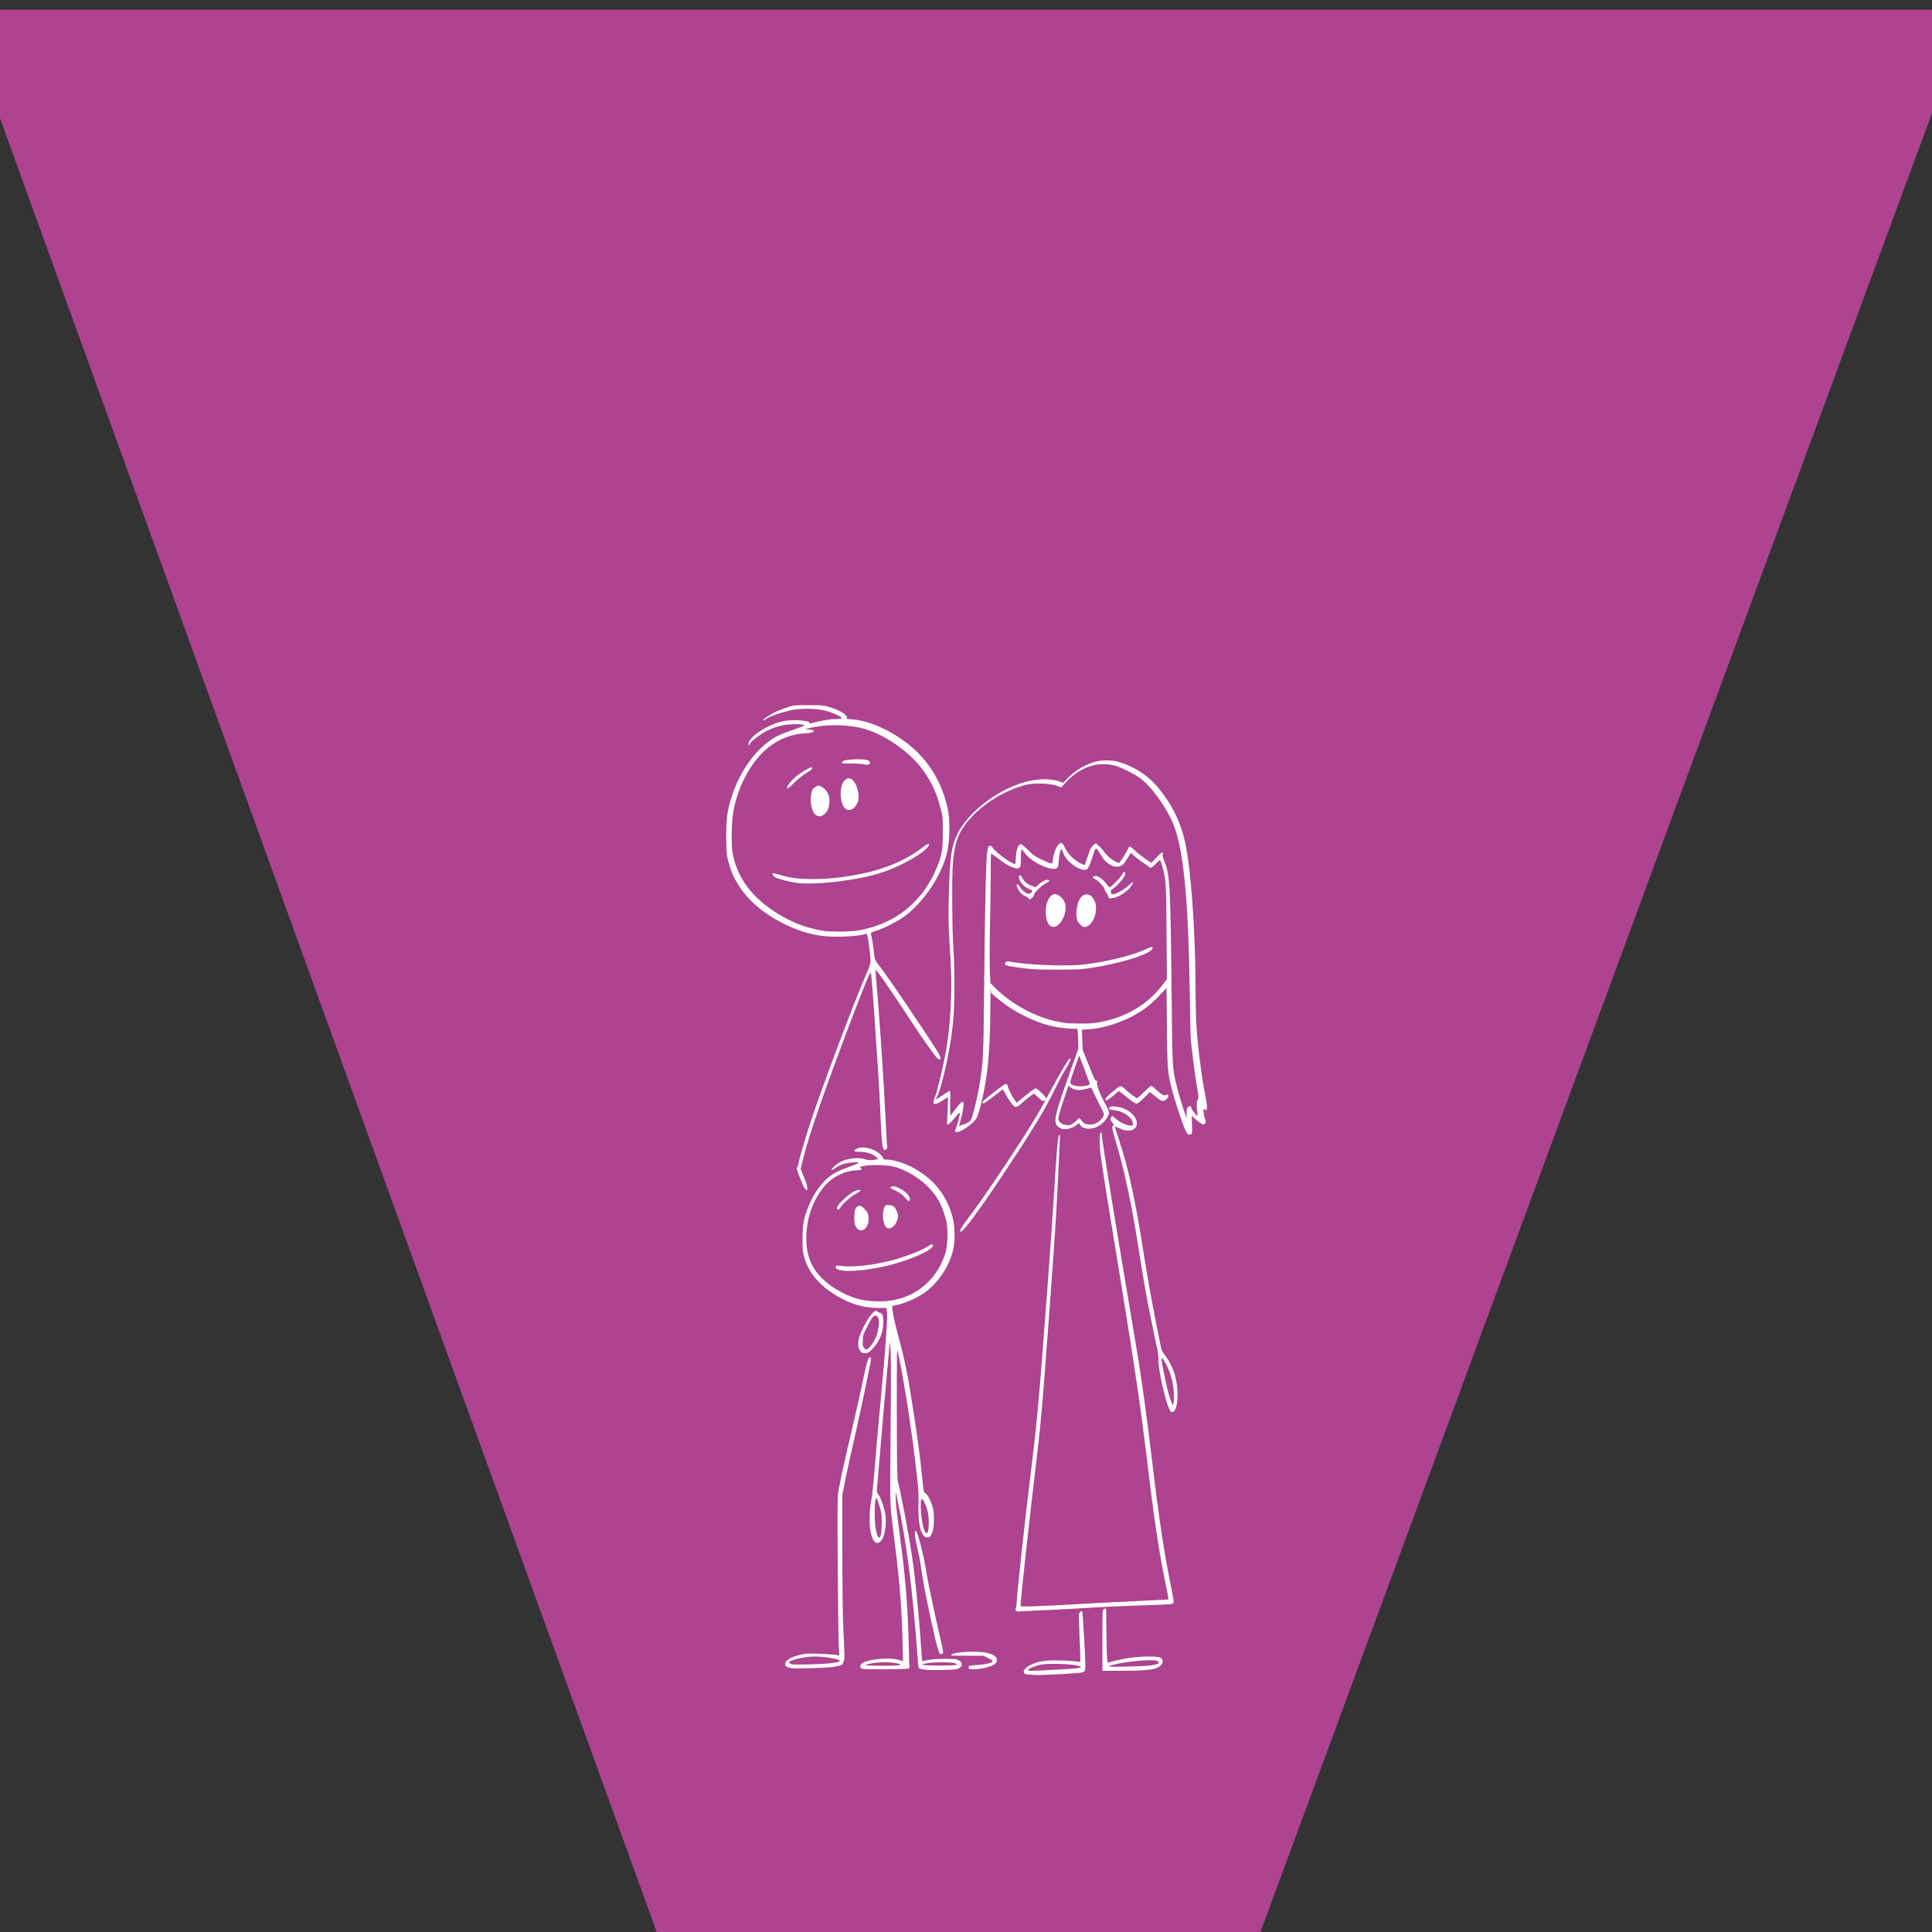 <?xml version="1.0" encoding="utf-8"?>
<!-- Generator: Adobe Illustrator 29.4.0, SVG Export Plug-In . SVG Version: 9.03 Build 0)  -->
<svg version="1.0" id="Layer_1" xmlns="http://www.w3.org/2000/svg" xmlns:xlink="http://www.w3.org/1999/xlink" x="0px" y="0px"
	 viewBox="0 0 500 500" style="enable-background:new 0 0 500 500;" xml:space="preserve">
<rect x="0" y="0" width="500" height="500" fill="#333333" stroke="none"/>
<style type="text/css">
	.st0{clip-path:url(#SVGID_00000029766784582975770610000014108287104903591871_);}
	.st1{fill:#AD4391;}
	.st2{clip-path:url(#SVGID_00000033334251995690749410000014523852339717078662_);}
	.st3{fill:#FFFFFF;}
</style>
<g>
	<defs>
		<rect id="SVGID_1_" y="2.5" width="500" height="497.5"/>
	</defs>
	<clipPath id="SVGID_00000075848597173987653560000016290299594058261895_">
		<use xlink:href="#SVGID_1_"  style="overflow:visible;"/>
	</clipPath>
	<g style="clip-path:url(#SVGID_00000075848597173987653560000016290299594058261895_);">
		<path class="st1" d="M273.8,642l-12.6,37.6l-12.6,37.6C152.7,452.4,56.8,187.5-39.1-77.4c192.8,0.2,385.5,0.3,578.3,0.5
			C450.7,162.7,362.3,402.3,273.8,642"/>
	</g>
</g>
<g>
	<defs>
		<rect id="SVGID_00000166648008952972241810000005237483719315283843_" x="187.7" y="182.5" width="125" height="251"/>
	</defs>
	<clipPath id="SVGID_00000152260642706644932490000000428850347377357955_">
		<use xlink:href="#SVGID_00000166648008952972241810000005237483719315283843_"  style="overflow:visible;"/>
	</clipPath>
	<g style="clip-path:url(#SVGID_00000152260642706644932490000000428850347377357955_);">
		<path class="st3" d="M265.3,433.2c-0.8-0.5-0.2-1.5,1.2-2.2c1.9-1,3.8-1.3,6.7-1.3c1.5,0,3.5,0.1,4.5,0.2c1,0.1,1.9,0.2,1.9,0.2
			c0,0,0-2.7-0.2-5.8c-0.1-3.2-0.2-6.1-0.2-6.4c0.1-0.7,0.8-1.2,0.9-0.8c0,0.1,0.2,2,0.3,4.1c0.7,11.9,0.7,11.2-0.3,11.6
			c-0.5,0.2-5.1,0.5-11.2,0.7C266.6,433.4,265.5,433.4,265.3,433.2z M275.3,432c2.2-0.1,4.1-0.3,4.3-0.4c1.4-0.8-8.1-1.4-10.7-0.7
			c-1.5,0.4-2.8,1-2.8,1.3C266.1,432.5,266.4,432.5,275.3,432z M285.3,424.5c0-7.6,0-7.9,0.4-8.1c0.2-0.1,0.4-0.1,0.5-0.1
			c0.1,0.1,0.1,1.4,0.1,3c0,1.6,0.1,4.7,0.1,7c0.1,3.7,0.2,4.1,0.4,4c0.8-0.3,4.2-1.1,6.1-1.3c2.8-0.4,6.6-0.4,7.4,0
			c1.1,0.6,0.6,2.1-1,2.7c-1.1,0.5-4.4,0.7-9.6,0.7h-4.4L285.3,424.5L285.3,424.5z M297.9,431c2-0.3,2.6-0.7,1.5-1.2
			c-1.3-0.5-9.5,0.3-12.1,1.3c-0.7,0.3-0.3,0.3,4.2,0.2C294.3,431.3,297.1,431.1,297.9,431z M223.3,431.9c-1-0.2-0.9-1.1,0.3-1.7
			c1.8-0.9,7-1.3,9.1-0.6c0.5,0.2,1,0.3,1,0.2c0,0-0.1-3.5-0.2-7.8c-0.3-8.4-0.9-14.6-2.3-25.7c-0.9-7.2-0.9-5.2-0.7-27.4
			c0.1-9,0.1-17.6,0-19.1l-0.2-2.6l-0.2,2.1c-0.1,1.1-0.4,4.6-0.7,7.7c-0.3,3.1-0.9,10.3-1.4,16c-0.5,5.7-0.9,11-1,11.8
			c-0.1,1.4-0.1,1.5,0.4,2.1c0.6,0.8,1.7,4,1.8,5.7c0.2,1.7-0.2,4.5-0.8,5.6c-0.5,0.9-1.3,1.4-1.8,1c-1.5-0.9-2-6.2-1.1-11
			c0.3-1.4,0.6-4.8,1.5-15.7c0.2-2.6,0.7-7.5,1-10.9c0.3-3.3,0.7-7.9,0.9-10.1c0.2-2.2,0.4-5.4,0.5-7c0.2-3.2,0.3-4.3,0.1-5.4
			l-0.1-0.6h-1.9c-4.4,0-8.3-1.3-12.3-4c-3.7-2.5-6.1-5.6-7.1-9.3c-0.4-1.3-0.4-2-0.4-4.7c0-3.6,0.3-5.3,1.5-8.2
			c1.4-3.7,4.1-7.2,6.8-8.7c0.6-0.4,2.3-1.1,3.7-1.6c1.4-0.5,2.5-1,2.5-1.1c0-0.3-3,0-4.1,0.4c-0.6,0.2-1.5,0.7-1.9,1
			c-0.5,0.3-0.9,0.5-1,0.5c-0.2-0.2,0.9-1.2,1.8-1.8c1.8-1.2,5.1-1.6,6.8-1c0.6,0.2,1.1,0.3,2.1,0.2l1.4-0.2l-0.5-0.5
			c-1-0.9-2.4-1.4-4.1-1.4c-1.8,0-2.1-0.3-0.8-0.9c1.1-0.5,3.1-0.2,4.6,0.6c1.1,0.6,2.1,1.6,2.1,2.1c0,0.1,0.3,0.2,0.8,0.2
			c1.9,0,5.1,1,7.6,2.5c5,2.9,8.2,7.1,9.6,12.7c0.6,2.3,0.6,6.2,0,8.5c-1.1,4.2-4,8.4-7.4,10.8c-1.7,1.2-4.5,2.5-6.6,3l-1.7,0.4
			l0.1,1.1c0.2,1.5,0.6,3.4,1.7,7.5c1.5,5.6,2.3,9.5,3.8,19.3c1.1,7.1,1.7,11.9,2.2,16.8c0.3,3.1,0.4,3.6,0.7,3.7
			c0.5,0.1,1.4,1.8,1.9,3.4c0.3,0.9,0.4,1.8,0.4,3.2c0,3.2-0.6,4.9-1.7,4.9c-1.6,0-2.5-3.4-2.3-8.8c0.1-2.4,0-3.5-0.5-8
			c-1.2-10.9-3.4-24.8-4.8-31c-0.3-1.5-0.3-1.3-0.3,15.4c0,10.5,0.1,17.1,0.2,17.6c0.7,2.5,2.8,13.5,3.6,18.8
			c1,6.6,1.8,14.9,2.5,24.5c0.1,1.9,0.2,3.4,0.3,3.5c0,0,0.7-0.1,1.5-0.3c0.9-0.2,2.5-0.3,4.3-0.3c2.5,0,2.9,0,3.6,0.4
			c0.6,0.3,0.8,0.5,0.8,1s-0.1,0.7-0.7,1c-0.6,0.4-1.1,0.4-4.3,0.5c-3.4,0.1-5.7-0.1-6.1-0.5c-0.1-0.1-0.2-0.7-0.2-1.3
			c-1.4-19.1-3-31.4-5.4-42.5l-0.4-1.8l0,1.5c0,1.4,0.2,3.1,1.2,10.8c1.2,8.7,1.8,15.9,2.1,24.3c0.1,3.4,0.2,6.9,0.2,7.6l0.1,1.4
			l-0.7,0.2C233.7,432,224.3,432.1,223.3,431.9L223.3,431.9z M233,430.9c0-0.3-1.3-0.6-3.2-0.7c-1.8-0.1-5.4,0.3-5.7,0.7
			c-0.1,0.1,1.8,0.2,4.4,0.2C231.2,431.1,233,431,233,430.9z M247.3,430.9l0.5-0.1l-0.5-0.3c-0.7-0.4-6.1-0.4-7.7,0
			c-1.2,0.3-1.2,0.3-0.5,0.4C240,431.1,246.7,431.1,247.3,430.9z M228,397.1c0.1-0.4,0.2-1.9,0.2-3.2c0-2.1-0.1-2.5-0.6-4.2
			c-0.3-1.1-0.7-2-0.8-2c-0.5-0.3-0.6,6.4-0.1,8.3C227.2,398.2,227.6,398.5,228,397.1z M240.2,396.1c0.3-1.5,0.2-4.2-0.3-5.6
			c-0.5-1.6-1.1-2.7-1.4-2.5c-0.5,0.3-0.1,5.5,0.5,7.4C239.5,397,240,397.2,240.2,396.1z M231.6,336.4c6.3-1.3,11.2-5.9,13.1-12.2
			c0.6-1.9,0.7-6.6,0.1-8.6c-1.1-4-2.4-6.4-5.1-8.9c-2.4-2.3-6-4.3-8.9-4.9c-1.7-0.3-5.4-0.4-7-0.1c-1.2,0.2-1.4,0.3-1,0.6
			c0.5,0.3-0.1,0.6-1.3,0.6c-2.3,0-5.3,1.3-7.3,3.2c-2.9,2.9-4.9,7.2-5.4,11.9c-0.5,5,0.4,8.7,3,11.8c2.3,2.8,6.6,5.4,10.4,6.4
			C225.1,336.9,228.9,337,231.6,336.4z M217.1,328.6c-0.4-0.2-0.8-0.3-0.8-0.3c0,0,0-0.2,0-0.4c0-0.4,0.1-0.4,1.2-0.3
			c3,0.4,7.3,0,12.4-1.2c3.8-0.9,8.5-2.7,10.2-3.8c0.9-0.6,1.1-0.7,1.3-0.4c0.6,1-5.2,3.7-11.1,5.2
			C224.7,328.8,219,329.3,217.1,328.6z M222,318.1c-0.7-0.6-1-1.6-0.9-3.5c0.1-1.3,0.1-1.6,0.5-2.1c0.7-0.7,1.2-0.6,2.1,0.3
			c0.9,1,1.1,1.5,1.1,2.6C224.8,317.7,223.2,319.1,222,318.1z M229.3,317.6c-1-1-1.1-4.9-0.1-5.6c0.3-0.3,1.7-0.1,2.2,0.3
			c0.4,0.4,1,1.7,1,2.3c0,0.9-0.4,2-1.1,2.7C230.6,318,229.9,318.1,229.3,317.6z M216.6,312.7c0-0.8,2.2-3,4.3-4.3
			c0.7-0.4,1.8-0.6,1.8-0.3c0,0.1-0.6,0.5-1.3,0.9c-1.4,0.8-3.5,2.7-3.9,3.5C217.1,313.1,216.6,313.2,216.6,312.7z M234.2,309.9
			c-0.6-0.7-1.3-1.2-2.3-1.7c-1.5-0.7-1.7-0.9-1.2-1.1c0.6-0.2,1-0.1,2.2,0.5c1.5,0.7,2.6,2,2.6,2.7
			C235.4,311.1,235.1,311,234.2,309.9z M250.8,431.9c-0.1-0.1-0.1-0.3-0.1-0.5c0-0.3,0.3-0.4,2.1-0.5c2.4-0.1,4.1-0.6,4.1-1
			c0-0.2-0.5-0.5-1.2-0.8l-1.2-0.6l-4.1,0c-2.2,0-4.1,0-4.2-0.1c-0.4-0.7,4.8-1.2,8.3-0.8c4.1,0.5,4.8,2.9,1.2,3.8
			C254.5,431.9,251,432.2,250.8,431.9z M204.7,431.7c-1.2-0.3-1.5-0.5-1.5-1c0-1,1.4-1.9,4.2-2.5c1.2-0.3,2.1-0.3,5-0.2
			c1.9,0.1,3.8,0.2,4.1,0.3c0.4,0.1,0.7,0.2,0.7,0.2c0,0,0-1-0.1-2.1c-0.1-1.1-0.2-10.3-0.3-20.5c-0.1-18.2-0.1-18.4,0.3-20.7
			c0.5-2.6,1.4-6.9,3.6-16.2c0.8-3.4,1.9-8.2,2.4-10.7c1.1-5.1,1.4-6.6,1.8-6.9c0.5-0.4,0.6,0,0.4,1.2c-0.1,0.6-0.6,2.8-1,4.9
			c-0.4,2.1-1.7,8.1-2.9,13.5c-1.2,5.3-2.5,11.1-2.8,12.8l-0.6,3.1v14.4c0,7.9,0.1,16.5,0.2,18.9c0.4,8.6,0.4,9.5,0.2,9.6
			c-0.1,0.1-0.2,0.3-0.2,0.5c0,0.5-0.6,0.8-2.6,1.1C213.7,431.7,205.5,431.9,204.7,431.7z M214.5,430.5c2.3-0.3,2.8-0.4,2.8-0.7
			c0-0.4-3.7-1.1-6.5-1.1c-2.6,0-6.8,1-6.6,1.6c0,0.1,0.4,0.3,0.7,0.4C205.9,430.9,212.3,430.7,214.5,430.5z M242.2,424.8
			c-1.9-8.2-3.2-14.5-3.9-19.6c-0.1-0.9-0.5-2.9-0.9-4.5c-0.7-3.1-0.8-4.7-0.4-4.5c0.5,0.2,2,5.9,2.8,11c0.4,2.7,2.8,13.6,3.8,17.9
			c0.5,2.2,0.6,2.9,0.3,2.9c-0.2,0-0.4,0-0.5,0.1C243.1,428.1,242.9,427.4,242.2,424.8z M263,416.9c-0.3-0.3-0.3-0.4-0.1-0.7
			c0.1-0.2,0.2-0.8,0.2-1.2c0-1.8,2.1-21.3,3.7-34.1c1.5-12.2,2-17.1,4.2-46.6c0.7-9.2,1.5-20.7,1.8-25.5c0.7-11.9,1-15.2,1.4-15.2
			c0.1,0,0.1,0.5,0.1,1.1c-0.1,2.1-0.6,13.2-0.8,16.2c-0.2,3.9-0.4,7.7-1.9,28.2c-1.9,25.9-2.3,30.1-3.8,42.5
			c-1.3,10.8-3.7,32.6-3.7,34c0,0.3,3.4,0.2,15.7-0.5c4.7-0.3,11.7-0.6,15.5-0.8s7-0.3,7.1-0.4c0,0-0.2-1.5-0.6-3.2
			c-1.9-9.3-3.1-17.2-5.2-34.9c-1.5-12.3-3-22.4-6.4-43.3c-3.6-21.9-5.2-31.8-5.5-34.9c-0.2-2.3-0.1-4.5,0.2-4.5
			c0.1,0,0.2,0.1,0.2,0.2c0,1.5,4.1,26.5,8.5,52.5c1.7,9.9,3,19.2,4.5,31.8c1.9,16,3.2,24.6,5.3,34.7c0.4,2.1,0.4,2.4,0.2,2.6
			c-0.3,0.3,0,0.3-8.9,0.6c-3.4,0.1-10,0.4-14.6,0.7c-4.6,0.3-10,0.5-11.9,0.6c-1.9,0.1-3.8,0.2-4.1,0.2
			C263.7,417.1,263.3,417.1,263,416.9z M302.6,364.6c-1-1.8-2.9-10.3-2.8-12.8c0-0.8-0.1-1.8-0.2-2.2s-0.9-4.1-1.7-8.1
			c-1.4-6.8-1.8-9.4-3.7-21.3c-1.5-9.3-3.5-18.4-5.2-24c-1.2-3.9-1.3-4.8-0.9-4.9c0.3-0.1,0.2-0.2-0.2-0.7c-0.5-0.6-0.6-1-0.3-1.5
			c0.2-0.4,0.2-0.4,1,0.3c1,0.9,3,1.9,3.9,1.9c0.7,0,0.7,0,0.7-0.5c0-1.5-2.5-3.3-4.9-3.5c-1.3-0.1-1.5-0.3-1.1-0.7
			c0.3-0.3,0.6-0.3,1.6-0.2c3.3,0.3,6,2.9,5.3,5c-0.5,1.3-2.4,1.6-4.4,0.6c-0.7-0.3-1.2-0.5-1.2-0.5c0,0.1,0.5,1.7,1.2,3.8
			c2.3,6.9,4.2,15.6,6.2,28.6c1.3,7.9,1.9,11.4,3.1,17.5c0.4,2.2,1,4.9,1.2,6c0.4,2,0.4,2.2,1.2,3.2c1.1,1.4,2.4,3.9,2.8,5.8
			c0.8,3.1,0.7,7.4-0.2,8.6c-0.2,0.3-0.6,0.5-0.8,0.5C303.1,365.3,302.9,365.2,302.6,364.6z M303.8,361.3c0-2.9-0.7-5.8-2.1-8.4
			c-1.4-2.5-1.4-1.9-0.3,3.3c0.8,3.9,1.2,5.2,1.7,6.5c0.4,1.1,0.4,1.1,0.6,0.5C303.8,362.9,303.8,362,303.8,361.3z M222.7,349.7
			c-1.1-1.4-0.7-3.8,1.4-7.4c1.4-2.5,2.6-3.6,3-2.8c0.1,0.1,0.3,0.2,0.5,0.2c0.7,0,1,0.7,1,2.4c0,2.7-1,5.2-2.9,7.1
			c-0.9,0.9-1.1,1-1.8,1C223.2,350.2,223,350.1,222.7,349.7z M225.2,348.5c1-1.2,1.7-2.6,2-4.1c0.4-1.9,0.4-3.1-0.1-3.6
			c-0.3-0.4-0.4-0.4-0.9-0.2c-0.4,0.2-0.8,0.8-1.7,2.6c-1.1,2.1-1.2,2.4-1.2,3.8c-0.1,1.2,0,1.5,0.3,1.8
			C224.1,349.5,224.5,349.3,225.2,348.5z M248.5,318.4c0-0.2,0.7-1.3,1.6-2.5c3.6-4.7,9.5-13.4,14.5-21.2c3.7-5.8,4.8-7.7,7-11.9
			c2.1-3.9,4.6-8.3,5.1-8.7c0.8-0.7,0.4,0.5-1.4,3.4c-0.5,0.8-1.6,3-2.5,4.8c-2.8,5.6-5.3,9.7-13.3,21.8c-6,9-10.2,14.7-10.9,14.7
			C248.6,318.7,248.5,318.6,248.5,318.4z M208.3,307.6c-0.4-0.4-2.1-4.7-2.1-5.2c0-0.2,0.1-0.4,0.2-0.5c0.1-0.1,0.2-0.3,0.2-0.5
			c0-0.7,1.6-6.2,3.1-10.8c3.1-9.4,11.4-31.5,14.7-39c1.1-2.6,1.1-2.4,0.5-6.9c-0.4-2.9-0.5-3.1-0.8-3c-2.4,0.7-8.4,1-12.1,0.4
			c-6.6-1-14.4-5.2-18.6-10c-2.7-3.2-4.2-5.9-5.1-9.9c-0.5-2.2-0.5-9.5,0.1-12.4c1.5-7.3,5.4-14,10.4-17.8c1.5-1.2,3.4-2.1,6.4-3.1
			c1.4-0.5,2.8-1,2.9-1.1c0.5-0.3-1.8-0.5-3.8-0.3c-2.1,0.1-3.9,0.7-6,1.7c-1.7,0.9-4.1,2.8-4.2,3.3c-0.1,0.4-0.4,0.5-0.4,0.1
			c0-1.8,4.6-4.9,8.7-5.9c2.4-0.6,7.1-0.3,7.1,0.4c0,0.1,0.2,0.2,0.4,0.1c2-0.6,4.8-1.1,6.2-1.1c1.2,0,1.7-0.1,1.7-0.3
			c-0.1-0.4-2.6-1.5-4.3-1.9c-2.3-0.6-6.7-0.6-8.8-0.1c-3.3,0.8-5.8,1.7-6.6,2.4c-0.2,0.2-0.4,0.2-0.6,0.2c-0.3-0.1,1.8-1.5,3.5-2.3
			c0.7-0.3,2-0.8,2.9-1.1c1.6-0.5,2-0.5,5.4-0.5c2.9,0,3.9,0,5,0.4c2.8,0.7,5.2,2.2,4.9,2.9c-0.1,0.2,0,0.3,0.4,0.3
			c3.2,0.1,6.4,1.1,9.9,2.9c7.3,3.8,12.2,9.3,14.7,16.5c1.2,3.5,1.5,5.5,1.5,9c0,4.6-0.6,7.3-2.5,11.3c-2.2,4.5-5.6,8.8-9.2,11.4
			c-2,1.4-5.3,3.1-7.3,3.7c-1,0.3-1.4,0.5-1.3,0.8c0.2,0.6,0.7,3.8,0.8,5.2c0.1,0.9,0.3,1.5,0.5,1.9c0.2,0.3,1.2,1.6,2.1,2.8
			c1.5,2,10,14.5,13.3,19.7c1.3,2,1.6,2.9,1,2.9c-0.2,0-0.5-0.3-0.8-0.6c-1.8-2.4-4-5.4-8-11.6c-4.8-7.3-7.5-11.1-7.7-11
			c0,0,0,0.9,0.1,2c0.8,8.4,2,26.3,2.6,38.7c0.1,2.8,0.3,5.2,0.3,5.2c0.1,0.2-0.3,0.7-0.6,0.7c-0.6,0-0.8-1.3-1.1-8.1
			c-0.2-5.2-0.4-9.1-1.3-21.9c-0.6-9.8-1.1-15.4-1.2-15.8c-0.2-0.5-1.2,2-5.2,12.4c-6.8,18-10.6,28.8-12.2,35.1l-0.8,3.2l0.8,2
			C209.2,307.2,209.2,308.7,208.3,307.6z M223.2,240.6c9.1-1.9,15.8-7.6,19.3-16.2c1.3-3.2,1.5-4.6,1.5-9.4c0-3.3,0-3.7-0.6-5.9
			c-1-3.7-2-6-3.9-8.9c-3.6-5.5-11-10.6-17.1-11.9c-4.2-0.9-9.5-0.8-13.2,0.2l-0.9,0.3l0.9,0c0.5,0,1,0.1,1.2,0.2
			c0.6,0.4-0.2,0.7-2.3,0.8c-4.4,0.3-8.6,2.4-11.7,6c-3.3,3.8-5.7,9-6.6,14.2c-0.5,2.8-0.6,8.6-0.2,10.8c1.2,6.5,5.2,11.8,12.1,15.9
			c3.9,2.3,7.3,3.6,12,4.3c0.3,0,2,0.1,3.9,0.1C220.5,241,221.3,241,223.2,240.6z M206.2,228.5c-1.9-0.3-5.1-1.1-5.7-1.5
			c-0.6-0.5-0.8-1-0.3-1c0.2,0,0.9,0.2,1.6,0.4c2.6,0.8,4.7,1.1,8.8,1.1c3.9,0,7.6-0.4,12.5-1.4c6-1.2,11.4-3.5,15.7-6.8
			c1.3-1,1.6-1.1,1.6-0.7c0,1.4-7,5.6-12.2,7.2C222.3,227.8,211.3,229.1,206.2,228.5z M210.9,210.7c-0.9-1-1.4-3.4-0.9-5.4
			c0.2-1,0.3-1.2,1-1.6c0.7-0.5,0.8-0.5,1.4-0.2c0.8,0.3,1.7,1.3,2,2.2c0.4,0.9,0.3,2.7-0.1,3.7
			C213.5,211.2,211.8,211.8,210.9,210.7z M219.4,209.6c-0.9-0.2-1.6-1.4-1.8-3.3c-0.3-3,0.9-5.3,2.5-4.8c1.2,0.4,2.3,3.2,2.1,5.2
			C221.9,208.6,220.7,209.8,219.4,209.6z M203.7,203.8c0-0.5,1.3-2,2.5-3c1.4-1.1,3.7-2.4,3.9-2.2c0.3,0.3-0.1,0.7-1.5,1.5
			c-0.8,0.5-2.1,1.5-3,2.4C204.1,204,203.7,204.3,203.7,203.8z M223.7,197.8c-0.3-0.1-1.8-0.2-3.2-0.2c-2.1,0-2.6,0-2.6-0.2
			c0-0.6,1.1-0.8,3.7-0.9c2.1,0,2.6,0.1,3.1,0.3C225.7,197.5,225,198.2,223.7,197.8z M307.2,293.3c-0.6-0.7-2.8-7.2-3.9-11.3
			c-1.2-4.6-1.2-5.6-1.3-16.4l-0.1-9.9l-2,2.1c-2.3,2.4-4.3,3.9-7.2,5.4c-3.5,1.8-8.5,3.2-11.5,3.2c-0.6,0-1.2,0.1-1.2,0.1
			c0,0.1,0,1.3,0.1,2.7l0.1,2.5l1.6,4c1.3,3.3,1.6,4,1.9,4c0.3-0.1,0.3,0,0.2,0.5c-0.1,0.7,0.8,3.1,2.2,5.6c0.5,0.9,0.9,1.8,0.9,2.1
			c0,1.3-1.8,3.3-3.5,3.9c-1.7,0.6-3.4,0.3-4-0.7l-0.3-0.5l-0.4,0.4c-1.2,1.1-3.5,1.6-4.5,0.9c-2-1.3-1.8-2.1,3.7-17.5l1.1-3.1
			l-0.1-2.5l-0.1-2.5l-2-0.1c-2.8-0.2-4.6-0.5-7-1.3c-4.1-1.3-8.6-3.8-12-6.7l-1.4-1.2l-0.1-1.3c0-0.7-0.1,1.5-0.1,5
			c0,6.8-0.3,11.5-0.7,15.5c-0.6,5.4-2.1,11.9-2.9,13.2c-0.7,1.1-2.1,2.2-3.5,3c-1.8,0.9-2.3,0.8-1.8-0.4c0.4-1,1.1-3.6,1-4
			c0-0.2-0.6,0.4-1.4,1.4c-1.4,1.7-2,2.1-1.9,1.1c0.1-1.6,0.3-6.5,0.2-6.5c-0.1,0-0.7,0.3-1.3,0.8c-1.3,0.8-2.1,1.1-2.4,0.8
			c-0.1-0.1,0-0.8,0.4-1.8c0.6-1.6,1.8-6.5,2.6-10.6c1.4-7.2,1.9-16.6,1.4-24.9c-0.6-9.2-0.6-11.6-0.4-18.2
			c0.3-8.8,0.7-11.4,2.3-14.5c3.3-6.5,12.7-12.9,20.3-13.8c2.1-0.3,5.1,0,6.2,0.5l0.7,0.3l1.2-1.2c1.4-1.4,2.9-2.5,4.8-3.4
			c2-0.9,3.3-1.2,5.4-1.2c1.6,0,2.2,0.1,3.7,0.6c3.9,1.3,7.1,3.5,9.5,6.4c3.4,4.1,5.6,8.4,6.8,13.3c1.6,6.4,2.8,22.4,2.9,37.1
			c0,4,0.1,8.8,0.2,10.7c0.4,6.1,1.3,13.4,2.3,18.4c0.7,3.3,0.6,4.5-0.2,3.8c-0.3-0.2-0.3-0.1-0.2,0.9c0.1,0.6,0.2,1.4,0.4,1.7
			c0.3,0.6,0.1,1.3-0.5,1.3c-0.2,0-1-0.5-1.7-1.1l-1.3-1.1l0.1,2.2c0.1,2.2,0,2.6-0.5,2.6C307.5,293.7,307.3,293.5,307.2,293.3z
			 M250.5,290.5c0.3-0.1,0.6-0.4,0.8-0.7c0.4-0.6,1.7-6,2.2-9.1c1-6.2,1-6.3,1.2-25.8c0.2-21.2,0.5-32.7,0.8-34.6
			c0.2-1.2,0.3-1.4,0.7-1.4c0.3,0,0.5,0.1,0.7,0.5c0.4,0.7,3.1,2.9,4.6,3.7c0.6,0.3,1.2,0.6,1.2,0.6c0.1,0,0.1-0.8,0.2-1.8
			c0.1-2.2,0.7-3.6,1.4-3.4c0.2,0.1,1.1,0.8,1.9,1.6c1.1,1.2,1.8,1.6,3.3,2.3c1,0.5,2.1,1,2.4,1c0.5,0.1,0.5,0.1,0.6-1
			c0.2-1.6,0.8-3.2,1.5-3.9c0.7-0.6,1-0.5,1.7,1.1c0.7,1.4,2.2,2.9,3.7,3.7c0.7,0.3,1.2,0.6,1.3,0.6c0,0,0.3-0.8,0.6-1.7
			c0.3-0.9,0.7-1.9,0.8-2.3c0.6-1.2,1.8-2.1,1.8-1.4c0,0.1,0.2,0.3,0.4,0.4c0.2,0,0.7,0.6,1.1,1.1c1,1.4,2.2,2.4,3.3,3
			c0.9,0.4,0.9,0.4,1.2,0c0.6-0.8,1.6-2.4,1.9-3.1c0.2-0.4,0.4-0.8,0.5-0.8c0.1-0.1,0.7,0.3,1.3,0.9c0.6,0.6,1.8,1.5,2.7,2.2
			l1.7,1.1l1.3-1.4c1.3-1.4,1.9-1.7,1.6-0.7c-0.1,0.2,0.1,1,0.4,1.6c1.5,3.6,1.6,6.6,1.9,33.1c0.2,21,0.2,20.6,1.4,25.4
			c0.3,1.3,1,3.6,1.5,5.2l1,2.9l0-1.3c0-1,0.1-1.4,0.4-1.6c0.4-0.4,0.8-0.3,0.8,0.2c0,0.4,1.5,2.2,1.6,2c0.1-0.1,0-0.7-0.1-1.4
			c-0.2-1.3-0.1-2.5,0.3-2.9c0.1-0.2,0.1-0.7-0.1-1.8c-0.4-2.2-1-6.3-1.4-9.8c-0.2-1.7-0.4-3.3-0.4-3.7c-0.1-0.4-0.2-6.1-0.3-12.7
			c-0.4-24.3-1.6-36.9-4.4-43.5c-1.9-4.4-5.8-9.7-8.7-11.7c-1.3-0.9-4-2.3-5.5-2.8c-4.5-1.6-9.3-0.2-13.1,3.7l-1.6,1.7l-0.7-0.3
			c-1.7-0.8-6.3-1-8.8-0.3c-5.7,1.6-11.7,5.5-15,9.8c-2.3,3-3.1,5.4-3.5,10.5c-0.3,3.9-0.2,16.6,0.1,21.4c0.2,2.3,0.3,6.8,0.3,10
			c0,6.5-0.3,10.9-1.3,16.4c-0.9,5.3-2.7,12.3-3.4,12.9c-0.6,0.6,0.2,0.3,1.7-0.8c0.9-0.6,1.7-1.1,1.8-1.1c0.1,0,0.2,0.8,0.1,2.5
			c0,1.4,0,2.8,0,3.2l0.1,0.7l1.3-1.7c1.8-2.4,2.3-2.4,2-0.4c-0.1,0.6-0.3,2-0.6,3c-0.3,1-0.5,1.9-0.5,1.9c0,0,0.4-0.2,0.8-0.4
			C249.7,291,250.3,290.6,250.5,290.5L250.5,290.5z M277.3,291c0.3-0.2,0.9-0.6,1.3-1l0.7-0.7l0.7,0.8c0.7,0.8,0.8,0.8,1.8,0.9
			c0.9,0.1,1.3,0,2-0.4c0.9-0.4,1.9-1.6,1.9-2.2c0-0.2-0.4-1.2-1-2.2c-0.5-1-1.2-2.5-1.6-3.3c-0.6-1.4-0.7-1.5-1-1.4
			c-2.5,0.8-3.7,0.8-4.9,0l-0.7-0.5l-1.3,3.9c-0.7,2.1-1.3,4.2-1.3,4.5c0,0.9,0.9,1.7,1.9,1.7C276.3,291.3,277,291.2,277.3,291z
			 M281.4,280.9l0.7-0.3l-0.9-2.4c-0.5-1.3-1.1-3-1.4-3.7c-0.2-0.7-0.5-1.3-0.5-1.3c0,0-0.6,1.6-1.3,3.6c-1.3,3.8-1.3,3.6-0.1,4.1
			C278.7,281.2,280.6,281.2,281.4,280.9z M285.3,264.4c6.4-1.3,11.8-4.6,15.4-9.3l1.3-1.7l-0.1-12.2c-0.1-13-0.1-13.3-1.1-17
			c-0.2-0.9-0.5-1.6-0.6-1.6c-0.1,0-0.6,0.4-1.1,1c-0.9,0.9-1.5,1.2-1.7,0.8c0-0.1-0.9-0.7-1.8-1.3c-1-0.7-2-1.5-2.3-1.8l-0.6-0.6
			l-0.9,1.4c-1.2,1.9-1.5,2.1-2.7,2.2c-0.8,0-1.1-0.1-2.1-0.7c-0.9-0.6-1.4-1.2-2.2-2.5c-1.3-2.1-1.2-2.1-2.2,1.1
			c-0.4,1.2-0.9,2.3-1,2.5c-0.6,0.6-1.2,0.6-2.7-0.1c-1.7-0.9-3.2-2.4-3.7-3.8c-0.2-0.5-0.4-1-0.5-1c-0.3,0-0.6,1.3-0.7,2.9
			c-0.1,1.6-0.2,1.8-0.5,2c-1.6,0.8-6.7-1.6-8.4-4.1l-0.7-0.9l-0.1,0.5c-0.1,0.3-0.1,1.4-0.1,2.3c0,1.1-0.1,1.9-0.3,2
			c-0.7,0.7-2.9-0.2-5.7-2.4c-0.9-0.7-1.6-1.2-1.7-1.1c-0.1,0.1-0.1,2.2-0.1,4.9c0,2.6-0.1,9-0.2,14.1c-0.1,5.2-0.1,10.5,0,11.9
			l0.1,2.5l1.4,1.4c4.1,4.1,10.6,7.6,16.1,8.6c0.9,0.2,1.8,0.3,2.1,0.4c0.3,0,2,0.1,3.9,0.1C282.5,264.9,283.4,264.8,285.3,264.4
			L285.3,264.4z M266.8,250.8c-1.8-0.2-5-0.6-6.1-0.9c-0.7-0.2-0.8-0.5-0.4-0.9c0.2-0.2,0.5-0.3,1.2-0.1c4.3,0.8,13.6,1.2,18.1,0.8
			c6.2-0.6,14-2.5,17.5-4.3c1.1-0.5,1.5-0.4,1,0.3c-1.1,1.6-10.6,4.3-18.1,5.1C277.8,251,269.7,251,266.8,250.8z M271.8,239.6
			c-1.3-0.9-1.6-5-0.4-7c0.9-1.5,2-1.6,3.3-0.3c1,1,1.2,2,1,3.6C275.1,238.7,273.3,240.6,271.8,239.6z M279.6,239.3
			c-0.7-0.7-0.9-1.1-1-2.1c-0.2-1,0.2-3.2,0.6-4.1c1-2.1,2.8-2.2,3.9-0.3c1,1.7,0.6,4.7-0.9,6.3
			C281.2,240.1,280.3,240.2,279.6,239.3z M266.3,232.6c0-0.1-0.4-0.4-1-0.7c-0.7-0.3-1.1-0.7-1.6-1.4c-0.3-0.5-0.6-1.1-0.6-1.2
			c0-0.7,0.4-0.6,0.9,0.3c1,1.5,2.4,2.1,2.9,1.4c0.4-0.5,0.3-0.6-0.7-1c-1.1-0.5-1.8-1.2-2.3-2.2c-0.5-1.2,0-1.8,0.6-0.7
			c0.5,1,1.3,1.7,2.4,2.1l1.1,0.4l0.8-0.7c1-0.9,2-1.3,2.5-1.2c0.5,0.2,0.3,0.4-0.8,1c-1.1,0.6-3,2.5-2.9,2.9c0,0.2-0.1,0.4-0.3,0.6
			c-0.2,0.1-0.5,0.3-0.5,0.4C266.6,232.9,266.3,232.9,266.3,232.6z M286.7,231.7c-0.2-0.5-0.5-0.9-0.6-1c-0.1-0.1-0.2-0.3-0.2-0.5
			c0-0.5-1.7-2.3-2.5-2.7c-0.8-0.3-0.7-0.7,0-0.8c0.7-0.1,1.9,0.7,2.8,1.9c0.4,0.5,0.8,1,1,1c0.4,0,2.9-2.6,3.2-3.3
			c0.3-0.6,0.8-0.9,0.8-0.3c0,0.7-0.8,1.8-2,3c-0.7,0.7-1.4,1.2-1.5,1.2c-0.1,0-0.2,0.3-0.2,0.6c0,0.5,0.1,0.6,0.7,0.6
			c0.7,0,3.1-1.4,4.4-2.7c0.8-0.8,0.8-0.4,0.1,0.7c-1,1.4-3.2,2.8-4.7,3C287.1,232.6,287,232.6,286.7,231.7z M261.5,285.2
			c-0.5-0.7-1.1-1.7-1.4-2.3c-0.4-0.8-0.6-1.1-0.7-0.9c-2,1.6-4.2,3.2-4.5,3.4c-0.7,0.4-0.9-0.1-0.2-0.7c2.3-1.9,5.3-4.2,5.6-4.2
			c0.2,0,0.4,0.2,0.5,0.6c0.2,0.8,1.3,3,1.9,3.7l0.4,0.6l2.2-1.8c1.2-1,2.4-1.8,2.6-1.9c0.3-0.1,0.7,0.2,1.7,1.2
			c1.2,1.2,1.3,1.3,1,1.7c-0.5,0.5-0.8,0.5-1.9-0.6c-0.6-0.5-1.1-1-1.1-1c-0.1,0-2.6,1.9-3.5,2.8c-0.5,0.4-1,0.7-1.2,0.7
			C262.5,286.4,262.1,286,261.5,285.2z M293.3,285.2c-0.4-0.2-1.3-0.9-2.1-1.6c-0.8-0.6-1.5-1.2-1.6-1.2c-0.1,0-0.3,0.1-0.5,0.3
			c-0.3,0.4-2.5,2.1-2.8,2.1c-0.1,0-0.2-0.2-0.2-0.4c0-0.4,2.8-2.8,3.7-3.2c0.4-0.2,0.6-0.1,1.4,0.7c1,1,2.9,2.3,3.1,2.3
			c0.1,0,0.9-0.7,1.8-1.6c0.9-0.9,1.7-1.6,1.8-1.6c0.1,0,0.7,0.4,1.3,1c1.7,1.5,2,1.6,2.5,1.4c0.3-0.2,0.5-0.2,0.6,0
			c0.3,0.3-0.3,1.1-0.9,1.4c-0.6,0.3-1,0.1-2.6-1.2l-1.2-1l-1.5,1.5c-0.8,0.8-1.7,1.5-1.8,1.5C294.1,285.7,293.7,285.5,293.3,285.2z
			"/>
	</g>
</g>
</svg>
